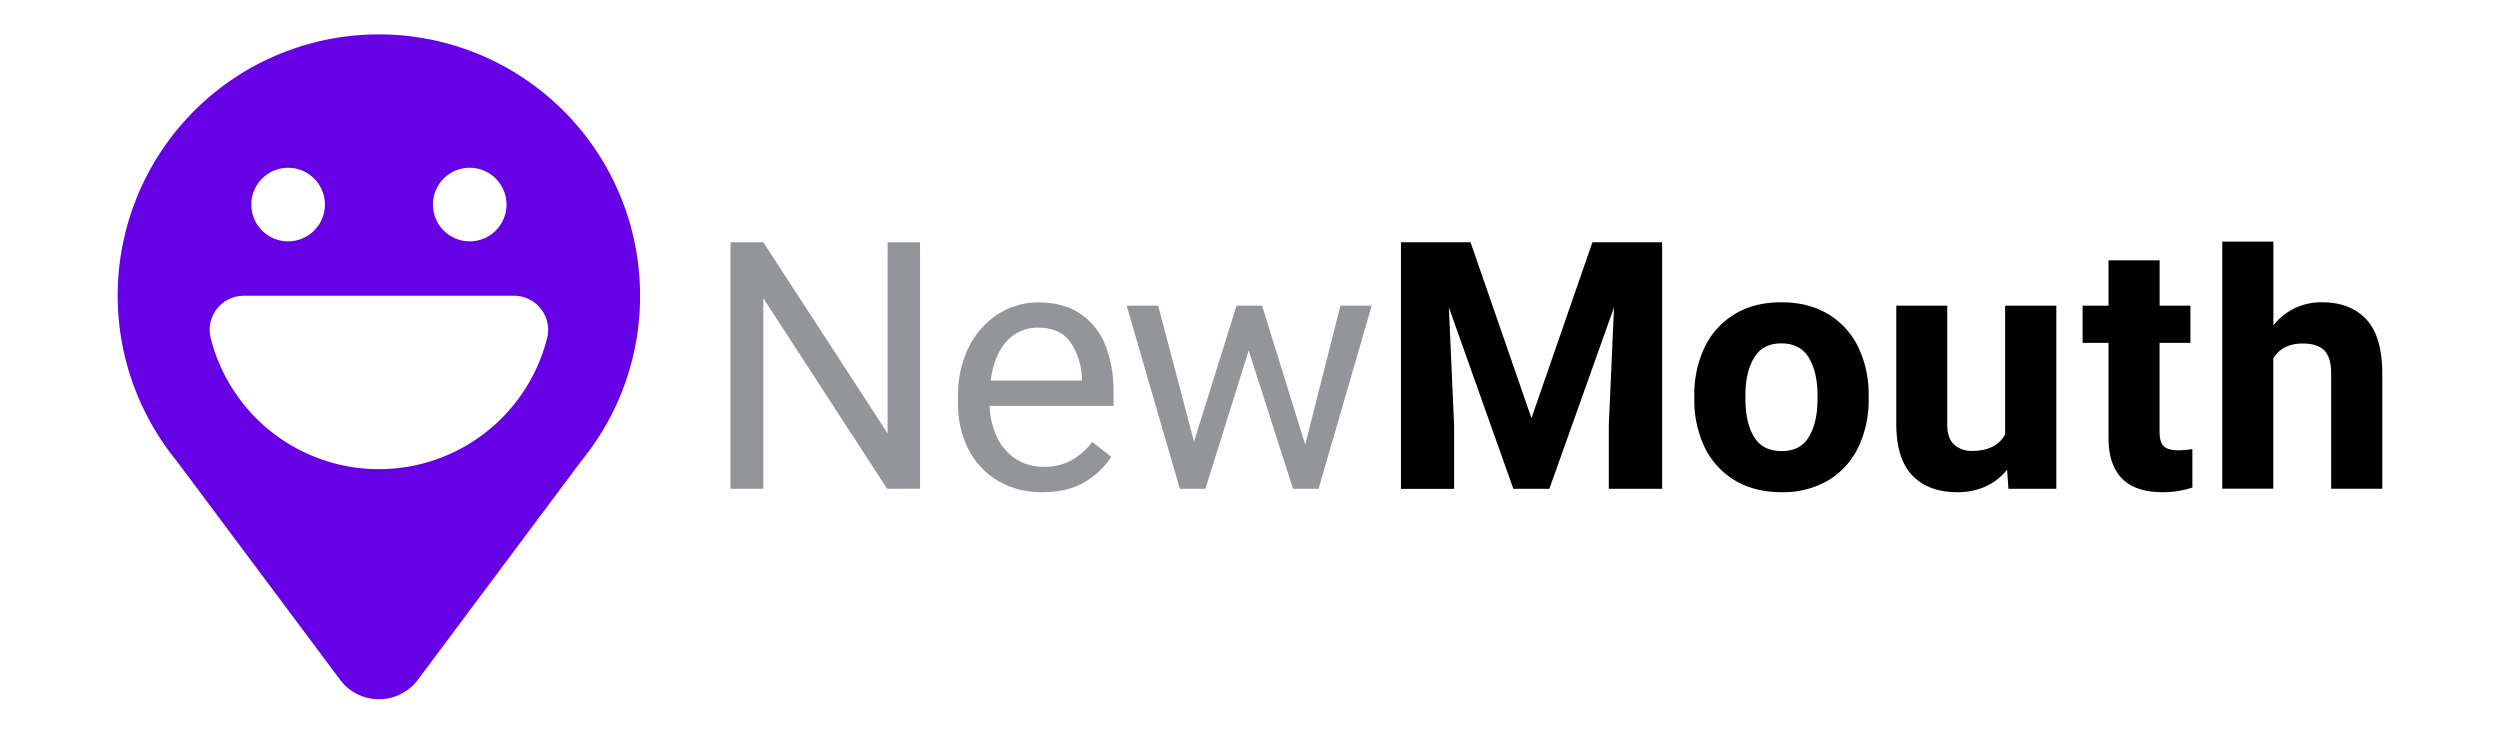 <svg id="Logos" xmlns="http://www.w3.org/2000/svg" viewBox="0 0 959.61 281.66"><defs><style>.cls-1{fill:#6600e5;}.cls-2{fill:#939598;}</style></defs><title>Artboard 3</title><path class="cls-1" d="M245.69,113.52a100.26,100.26,0,1,0-178,63.25h0l62.84,84.14a18.65,18.65,0,0,0,29.88,0l62.84-84.14h0A99.82,99.82,0,0,0,245.69,113.52ZM180.3,64.4a14.12,14.12,0,1,1-14.12,14.11A14.11,14.11,0,0,1,180.3,64.4Zm-69.72,0A14.12,14.12,0,1,1,96.47,78.51,14.12,14.12,0,0,1,110.58,64.4ZM210,129.78a66.58,66.58,0,0,1-129.12,0,13.08,13.08,0,0,1,12.66-16.26h103.8A13.08,13.08,0,0,1,210,129.78Z"/><path class="cls-2" d="M340.52,187.62,293,114.47v73.15h-12.6V93H293l47.69,73.34V93h12.47v94.59Z"/><path class="cls-2" d="M427.45,155.79H379.9a29.37,29.37,0,0,0,2.72,11.89,20.5,20.5,0,0,0,7.18,8.41,19.18,19.18,0,0,0,10.88,3.08,21.44,21.44,0,0,0,10.56-2.46,25.47,25.47,0,0,0,8-7.09l7.33,5.72a30.69,30.69,0,0,1-10.38,9.79q-6.51,3.8-16.12,3.79a32.59,32.59,0,0,1-17-4.36,29.41,29.41,0,0,1-11.33-12.08,37.66,37.66,0,0,1-4-17.53v-2.8A41,41,0,0,1,372,133a31.42,31.42,0,0,1,11.34-12.57,28.25,28.25,0,0,1,15.1-4.35q9.81,0,16.27,4.38a26,26,0,0,1,9.59,12.12,47.71,47.71,0,0,1,3.12,17.87Zm-12.16-10.65a26.19,26.19,0,0,0-4.44-13.81q-3.93-5.55-12.38-5.55a15.74,15.74,0,0,0-12.11,5.28c-3.22,3.55-5.26,8.53-6.08,15h35Z"/><path class="cls-2" d="M526.53,117.33l-20.41,70.29h-9.81l-17-53.08-16.63,53.08h-9.81l-20.41-70.29h12.09l13.77,52.16,16.31-52.16h9.81L501,170.66l13.51-53.33Z"/><path d="M638,187.62H617.53V163.2l2-45.22-24.81,69.64H580.89L556.14,118l2,45.22v24.42H537.75V93h26.71l23.38,67.5L611.24,93H638Z"/><path d="M654.27,133.37a29.86,29.86,0,0,1,11.48-12.73q7.53-4.61,18-4.61t18.09,4.61a29.85,29.85,0,0,1,11.5,12.73,41.88,41.88,0,0,1,3.93,18.46v1.36a41.57,41.57,0,0,1-3.93,18.41,30,30,0,0,1-11.46,12.71,33.89,33.89,0,0,1-18,4.61q-10.53,0-18.1-4.61a30,30,0,0,1-11.5-12.71,41.7,41.7,0,0,1-3.92-18.41v-1.36A42,42,0,0,1,654.27,133.37Zm19,34.34q3.33,5.43,10.6,5.43t10.45-5.46q3.33-5.46,3.32-14.49v-1.36q0-9-3.32-14.5c-2.2-3.67-5.73-5.52-10.58-5.52s-8.25,1.85-10.47,5.56-3.3,8.53-3.3,14.46v1.36Q670,162.28,673.27,167.71Z"/><path d="M789.31,117.33v70.29H770.92l-.51-7.33a22.36,22.36,0,0,1-8.14,6.38,25.57,25.57,0,0,1-11,2.25q-11,0-17.18-6.36t-6.21-19.76V117.33h19.56v45.6c0,3.47.85,6,2.57,7.66a9.76,9.76,0,0,0,7.11,2.48q9,0,12.53-6.31V117.33Z"/><path d="M841.53,172.35v14.76A34.36,34.36,0,0,1,830,188.92q-20.67,0-20.66-21V131.62h-9.94V117.33h9.94V99.92h19.62v17.41h11.82v14.29H828.94v34c0,2.76.54,4.67,1.61,5.68s2.93,1.53,5.52,1.53A28.39,28.39,0,0,0,841.53,172.35Z"/><path d="M908.29,122.59q6.13,6.55,6.14,21v44H894.8V143.45q0-6.37-2.68-9c-1.81-1.73-4.54-2.59-8.23-2.59q-7.86,0-11.3,5.72v50H853V92.74h19.62v32.12a23.94,23.94,0,0,1,8.22-6.56,23.31,23.31,0,0,1,10.3-2.27C898.46,116,904.2,118.21,908.29,122.59Z"/></svg>